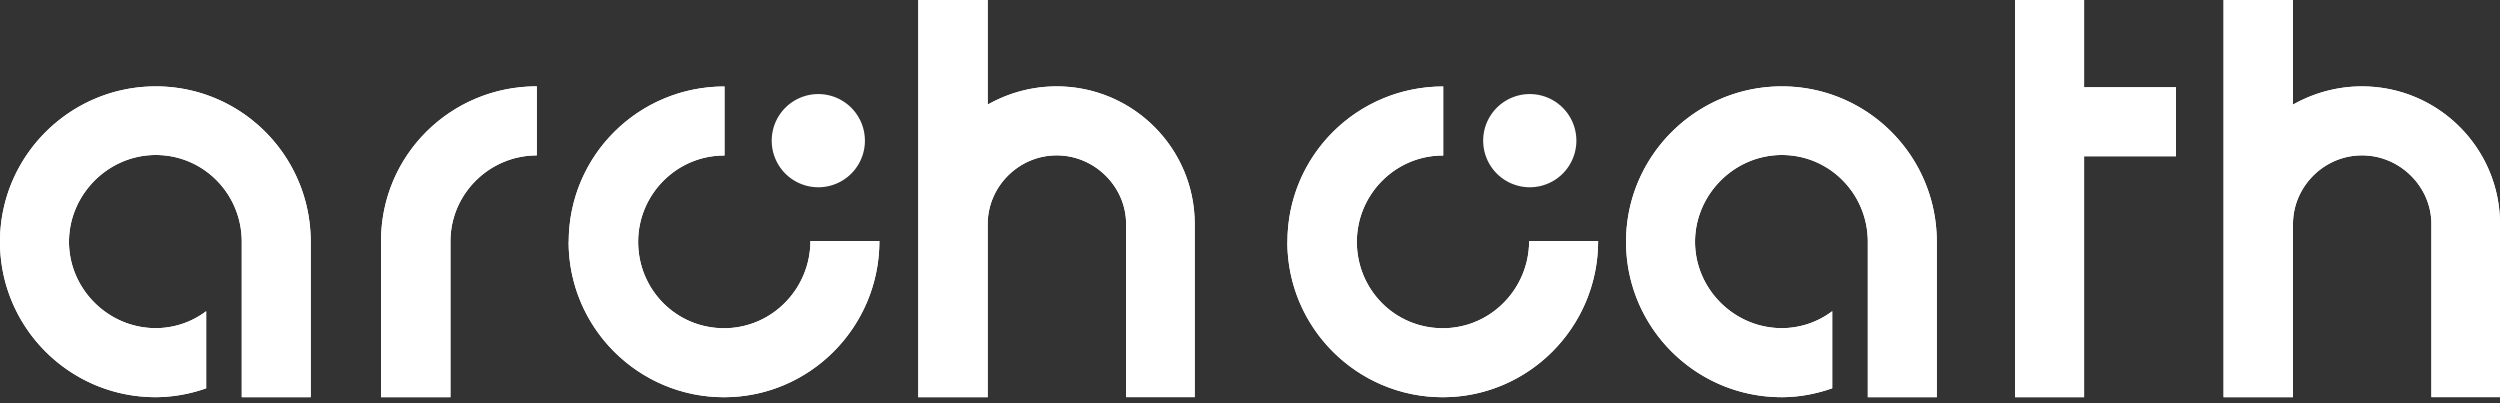 <svg xmlns="http://www.w3.org/2000/svg" width="124" height="20" fill="none"><rect width="100%" height="100%" fill="#333333" stroke="none"/><path fill="#fff" d="M42.9 6.977a2.311 2.311 0 1 1-4.623 0 2.311 2.311 0 0 1 4.622 0Zm35.288 0a2.311 2.311 0 1 1-4.622 0 2.311 2.311 0 0 1 4.622 0ZM0 11.993C0 16.235 3.443 19.7 7.726 19.7a7.62 7.62 0 0 0 2.501-.441v-3.823a4.159 4.159 0 0 1-2.5.84c-2.374 0-4.305-1.954-4.305-4.283 0-2.33 1.931-4.305 4.304-4.305 2.374 0 4.265 1.931 4.265 4.305V19.7h3.421v-7.707c0-4.265-3.443-7.708-7.686-7.708C3.484 4.285 0 7.728 0 11.993Zm80.652 0c0 4.242 3.444 7.707 7.727 7.707.861 0 1.723-.168 2.5-.441v-3.823a4.159 4.159 0 0 1-2.5.84c-2.373 0-4.305-1.954-4.305-4.283 0-2.33 1.932-4.305 4.305-4.305 2.373 0 4.264 1.931 4.264 4.305V19.7h3.422v-7.707c0-4.265-3.444-7.708-7.686-7.708-4.243 0-7.727 3.443-7.727 7.708Z"/><path fill="#fff" d="M28.203 11.994c0 4.264 3.465 7.707 7.708 7.707 4.242 0 7.707-3.465 7.707-7.748h-3.422c0 2.352-1.89 4.327-4.283 4.327-2.392 0-4.261-1.932-4.261-4.284 0-2.351 1.91-4.283 4.261-4.283h.022V4.29c-4.262 0-7.727 3.424-7.727 7.707l-.005-.002Zm35.649 0c0 4.264 3.465 7.707 7.707 7.707 4.243 0 7.708-3.465 7.708-7.748h-3.422c0 2.352-1.891 4.327-4.283 4.327-2.392 0-4.262-1.932-4.262-4.284 0-2.351 1.91-4.283 4.262-4.283h.022V4.29c-4.262 0-7.727 3.424-7.727 7.707l-.005-.002ZM45.547.003V19.7h3.443v-8.59c0-1.848 1.534-3.404 3.422-3.404 1.888 0 3.443 1.556 3.443 3.403v8.59h3.403v-8.59c0-3.76-3.067-6.824-6.846-6.824-1.26 0-2.414.336-3.422.902V0h-3.443v.003Zm64.742 0V19.7h3.443v-8.59c0-1.848 1.534-3.404 3.422-3.404 1.888 0 3.443 1.556 3.443 3.403v8.59H124v-8.59c0-3.76-3.067-6.824-6.846-6.824-1.26 0-2.414.336-3.422.902V0h-3.443v.003ZM18.898 19.7h3.444v-7.728c0-2.352 1.931-4.264 4.283-4.264V4.283c-4.264 0-7.727 3.403-7.727 7.686v7.732Zm81.052 0h3.421V7.75h4.557V4.328h-4.557V.002h-3.422V19.7ZM0 11.993C0 16.235 3.443 19.7 7.726 19.7a7.62 7.62 0 0 0 2.501-.441v-3.823a4.159 4.159 0 0 1-2.5.84c-2.374 0-4.305-1.954-4.305-4.283 0-2.33 1.931-4.305 4.304-4.305 2.374 0 4.265 1.931 4.265 4.305V19.7h3.421v-7.707c0-4.265-3.443-7.708-7.686-7.708C3.484 4.285 0 7.728 0 11.993Zm80.652 0c0 4.242 3.444 7.707 7.727 7.707.861 0 1.723-.168 2.5-.441v-3.823a4.159 4.159 0 0 1-2.5.84c-2.373 0-4.305-1.954-4.305-4.283 0-2.33 1.932-4.305 4.305-4.305 2.373 0 4.264 1.931 4.264 4.305V19.7h3.422v-7.707c0-4.265-3.444-7.708-7.686-7.708-4.243 0-7.727 3.443-7.727 7.708Z"/><path fill="#fff" d="M28.203 11.994c0 4.264 3.465 7.707 7.708 7.707 4.242 0 7.707-3.465 7.707-7.748h-3.422c0 2.352-1.89 4.327-4.283 4.327-2.392 0-4.261-1.932-4.261-4.284 0-2.351 1.91-4.283 4.261-4.283h.022V4.29c-4.262 0-7.727 3.424-7.727 7.707l-.005-.002Zm35.649 0c0 4.264 3.465 7.707 7.707 7.707 4.243 0 7.708-3.465 7.708-7.748h-3.422c0 2.352-1.891 4.327-4.283 4.327-2.392 0-4.262-1.932-4.262-4.284 0-2.351 1.91-4.283 4.262-4.283h.022V4.29c-4.262 0-7.727 3.424-7.727 7.707l-.005-.002ZM45.547.003V19.7h3.443v-8.59c0-1.848 1.534-3.404 3.422-3.404 1.888 0 3.443 1.556 3.443 3.403v8.59h3.403v-8.59c0-3.76-3.067-6.824-6.846-6.824-1.26 0-2.414.336-3.422.902V0h-3.443v.003Zm64.742 0V19.7h3.443v-8.59c0-1.848 1.534-3.404 3.422-3.404 1.888 0 3.443 1.556 3.443 3.403v8.59H124v-8.59c0-3.76-3.067-6.824-6.846-6.824-1.26 0-2.414.336-3.422.902V0h-3.443v.003ZM18.898 19.7h3.444v-7.728c0-2.352 1.931-4.264 4.283-4.264V4.283c-4.264 0-7.727 3.403-7.727 7.686v7.732Zm81.052 0h3.421V7.75h4.557V4.328h-4.557V.002h-3.422V19.7Z"/></svg>